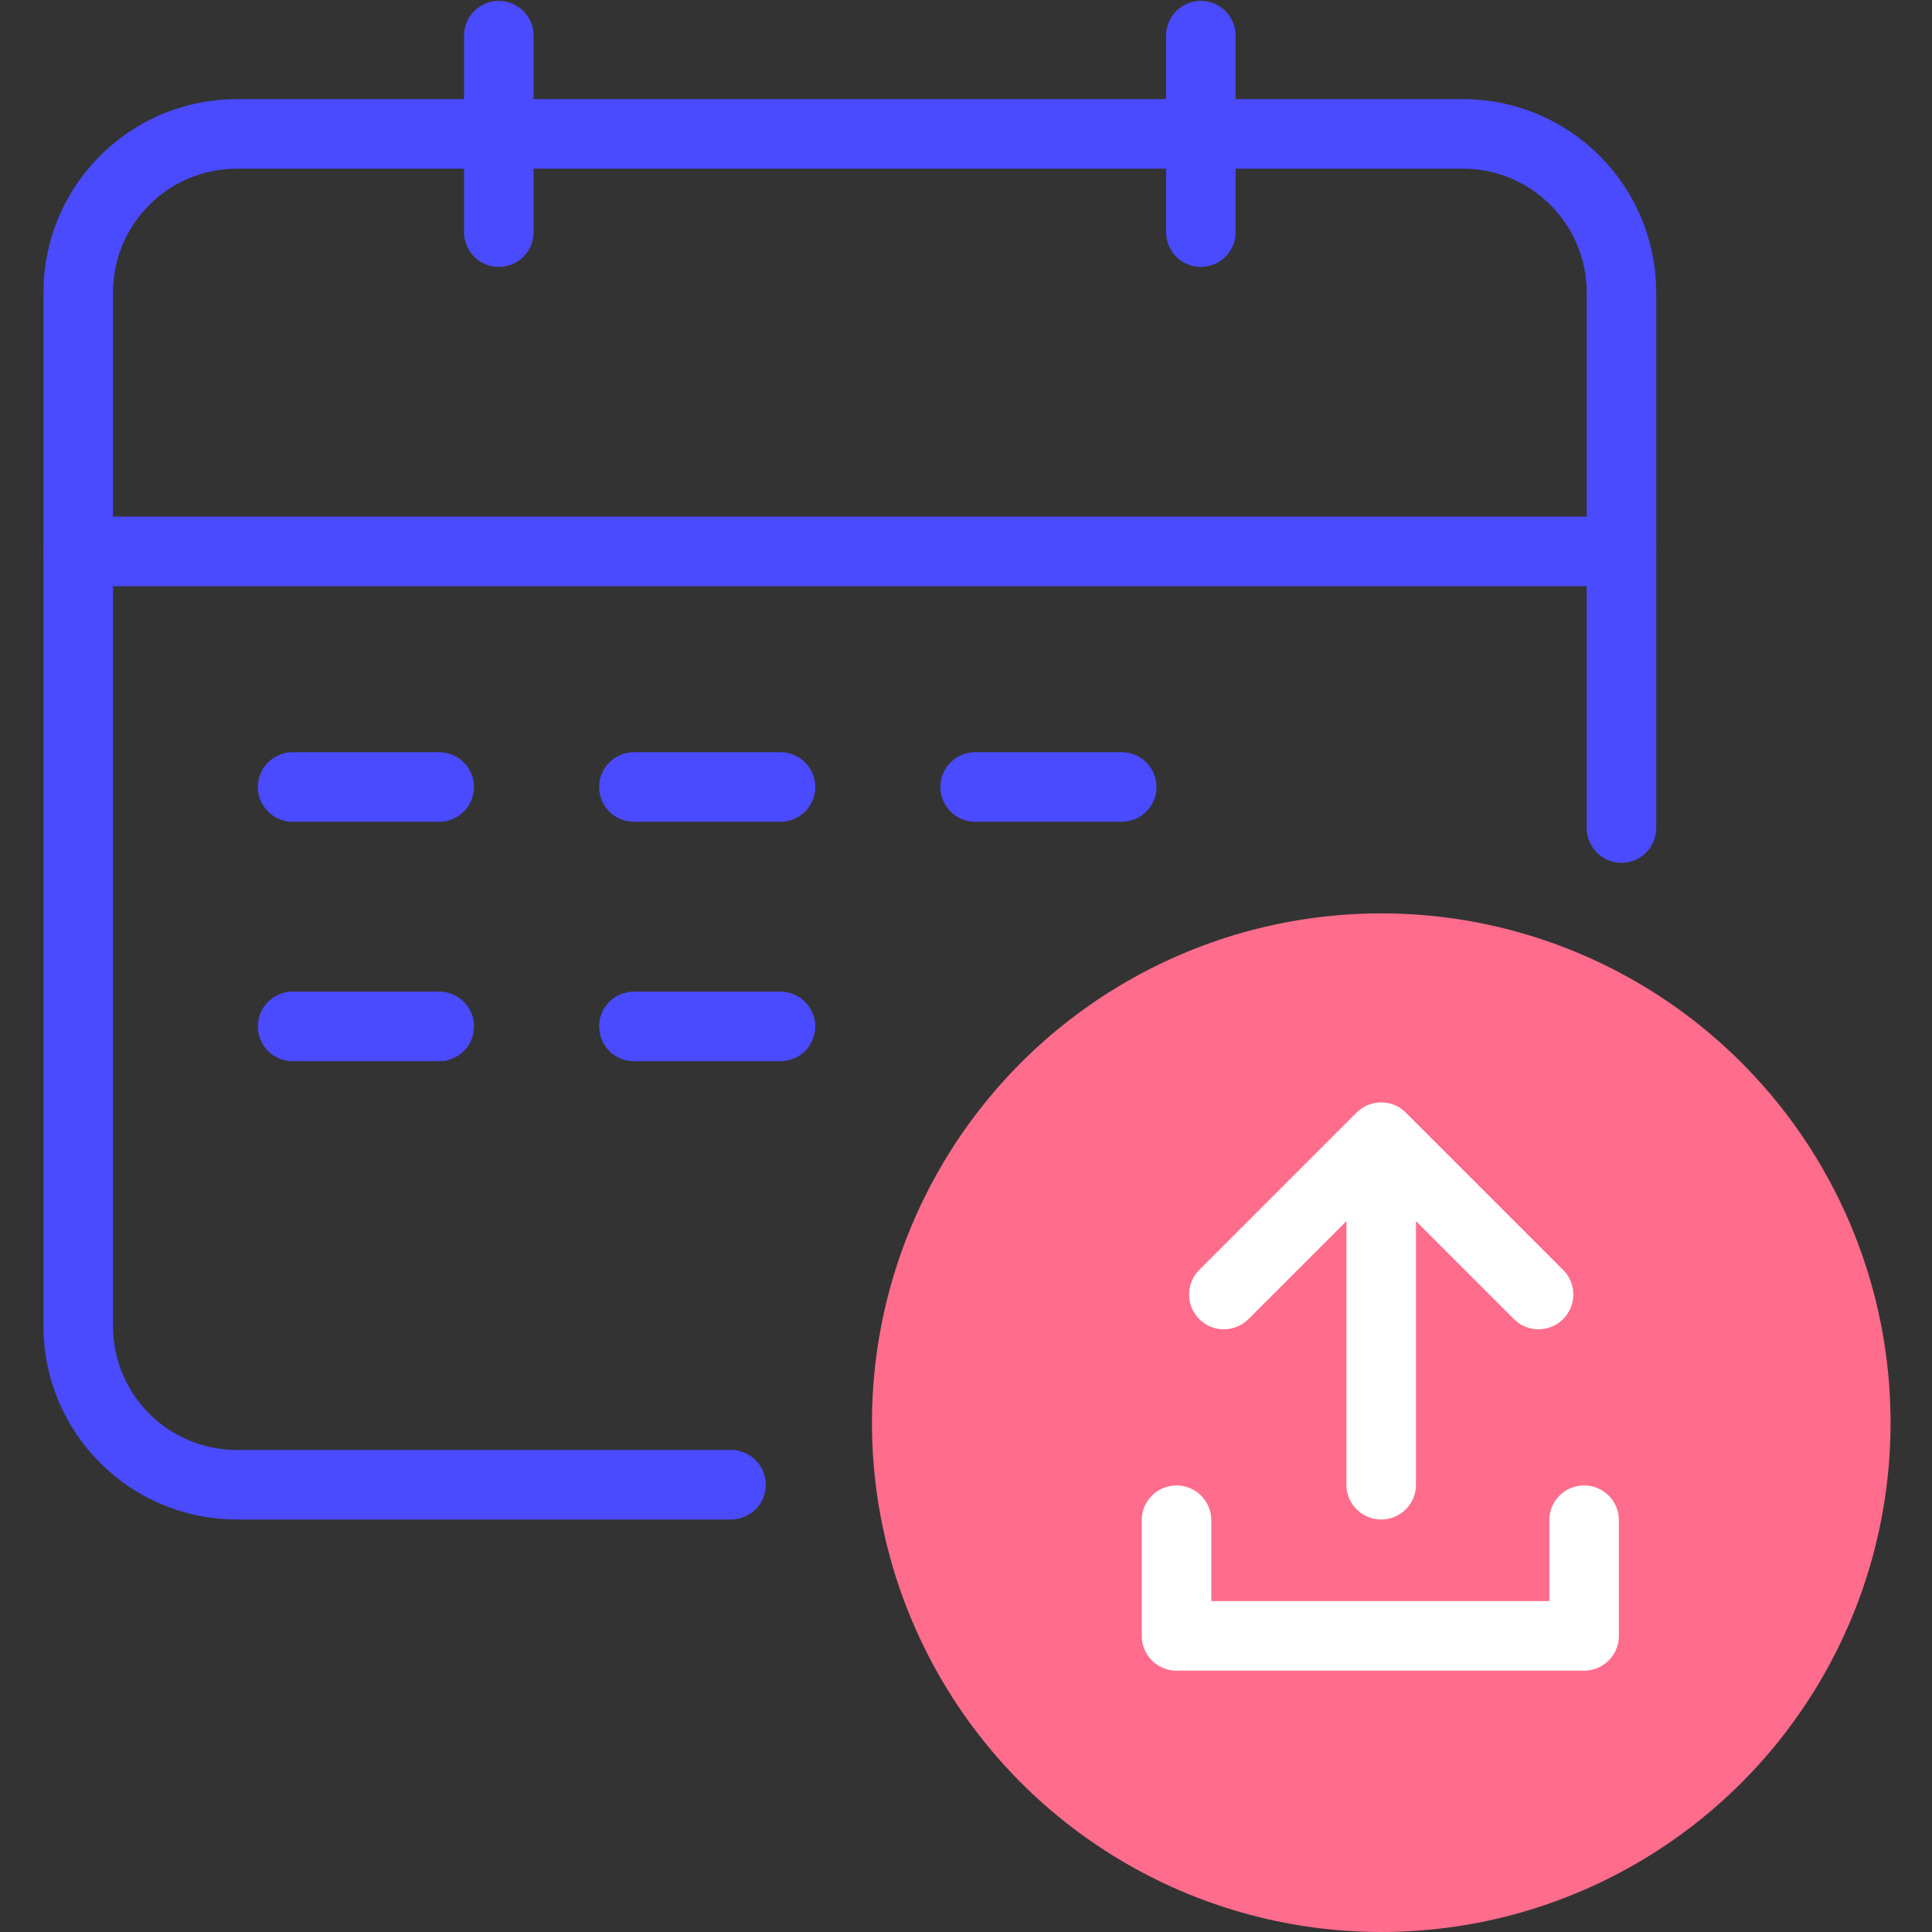 <?xml version="1.0" encoding="utf-8"?>
<!-- Generator: Adobe Illustrator 28.0.0, SVG Export Plug-In . SVG Version: 6.00 Build 0)  -->
<svg version="1.1" id="Layer_1" xmlns="http://www.w3.org/2000/svg" xmlns:xlink="http://www.w3.org/1999/xlink" x="0px" y="0px"
	 viewBox="0 0 500 500" style="enable-background:new 0 0 500 500;" xml:space="preserve">
<rect x="0" y="0" width="500" height="500" fill="#333333" stroke="none"/>
<style type="text/css">
	.st0{fill:none;stroke:#4A4AFF;stroke-width:18;stroke-linecap:round;stroke-linejoin:round;}
	.st1{fill:#FF6C8C;}
	.st2{fill:none;stroke:#FFFFFF;stroke-width:18;stroke-linecap:round;stroke-linejoin:round;}
</style>
<g>
	<g>
		<path class="st0" d="M189.186,384.248H61.296c-22.672,0-41.051-18.379-41.051-41.051V75.704
			c0-22.672,18.379-41.051,41.051-41.051h317.284c22.672,0,41.051,18.379,41.051,41.051v138.589"/>
		<line class="st0" x1="20.245" y1="142.71" x2="419.631" y2="142.71"/>
		<g>
			<line class="st0" x1="129.096" y1="9.228" x2="129.096" y2="60.078"/>
			<line class="st0" x1="310.78" y1="9.228" x2="310.78" y2="60.078"/>
		</g>
	</g>
	<g>
		<g>
			<line class="st0" x1="75.738" y1="203.673" x2="113.669" y2="203.673"/>
			<line class="st0" x1="164.055" y1="203.673" x2="201.985" y2="203.673"/>
			<line class="st0" x1="252.371" y1="203.673" x2="290.302" y2="203.673"/>
		</g>
		<g>
			<line class="st0" x1="75.738" y1="265.635" x2="113.669" y2="265.635"/>
			<line class="st0" x1="164.055" y1="265.635" x2="201.985" y2="265.635"/>
		</g>
	</g>
	<g>
		<circle class="st1" cx="357.469" cy="368.192" r="131.808"/>
		<g>
			<g>
				<polyline class="st2" points="316.736,335.019 357.454,294.301 398.172,335.019 				"/>
				<line class="st2" x1="357.454" y1="298.169" x2="357.454" y2="384.248"/>
			</g>
			<polyline class="st2" points="409.965,393.426 409.965,423.366 304.483,423.366 304.483,393.426 			"/>
		</g>
	</g>
</g>
</svg>
